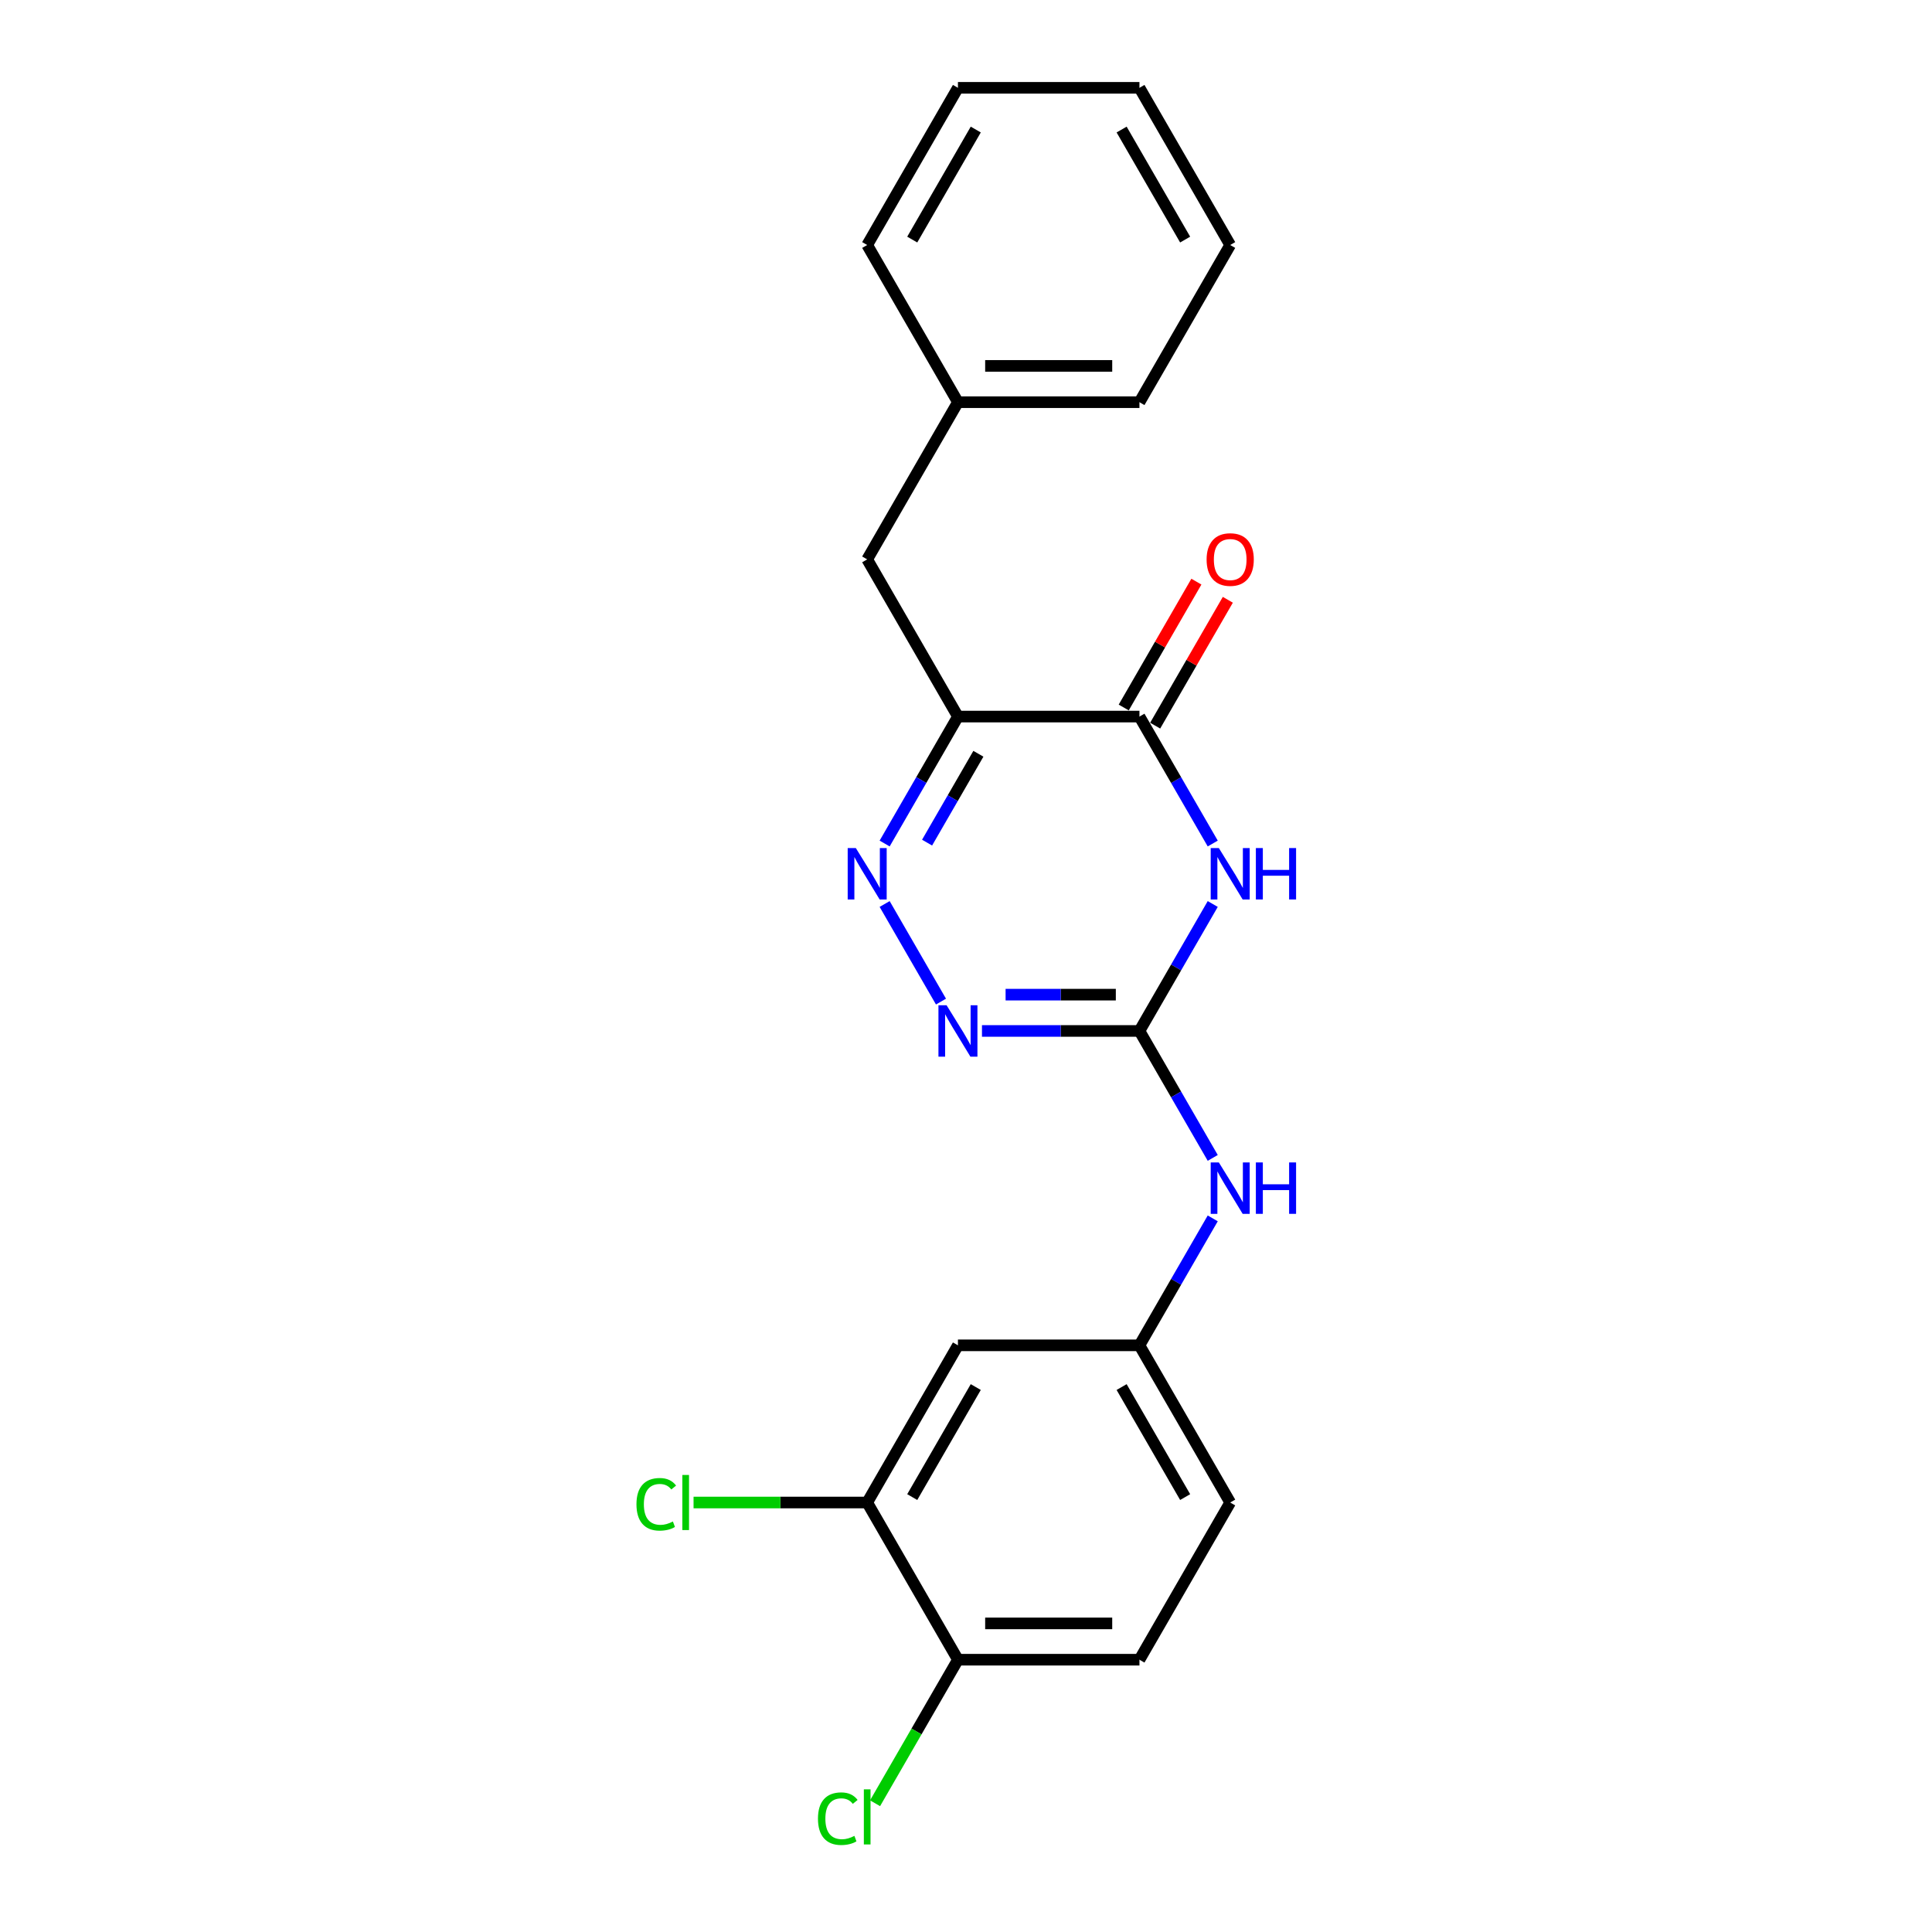 <?xml version='1.0' encoding='iso-8859-1'?>
<svg version='1.1' baseProfile='full'
              xmlns='http://www.w3.org/2000/svg'
                      xmlns:rdkit='http://www.rdkit.org/xml'
                      xmlns:xlink='http://www.w3.org/1999/xlink'
                  xml:space='preserve'
width='1000px' height='1000px' viewBox='0 0 1000 1000'>
<!-- END OF HEADER -->
<rect style='opacity:1.0;fill:#FFFFFF;stroke:none' width='1000' height='1000' x='0' y='0'> </rect>
<path class='bond-1' d='M 627.713,467.909 L 608.744,500.764' style='fill:none;fill-rule:evenodd;stroke:#0000FF;stroke-width:6px;stroke-linecap:butt;stroke-linejoin:miter;stroke-opacity:1' />
<path class='bond-1' d='M 608.744,500.764 L 589.775,533.618' style='fill:none;fill-rule:evenodd;stroke:#000000;stroke-width:6px;stroke-linecap:butt;stroke-linejoin:miter;stroke-opacity:1' />
<path class='bond-2' d='M 627.713,436.606 L 608.744,403.752' style='fill:none;fill-rule:evenodd;stroke:#0000FF;stroke-width:6px;stroke-linecap:butt;stroke-linejoin:miter;stroke-opacity:1' />
<path class='bond-2' d='M 608.744,403.752 L 589.775,370.897' style='fill:none;fill-rule:evenodd;stroke:#000000;stroke-width:6px;stroke-linecap:butt;stroke-linejoin:miter;stroke-opacity:1' />
<path class='bond-0' d='M 495.828,370.897 L 589.775,370.897' style='fill:none;fill-rule:evenodd;stroke:#000000;stroke-width:6px;stroke-linecap:butt;stroke-linejoin:miter;stroke-opacity:1' />
<path class='bond-3' d='M 495.828,370.897 L 476.86,403.752' style='fill:none;fill-rule:evenodd;stroke:#000000;stroke-width:6px;stroke-linecap:butt;stroke-linejoin:miter;stroke-opacity:1' />
<path class='bond-3' d='M 476.86,403.752 L 457.891,436.606' style='fill:none;fill-rule:evenodd;stroke:#0000FF;stroke-width:6px;stroke-linecap:butt;stroke-linejoin:miter;stroke-opacity:1' />
<path class='bond-3' d='M 506.41,390.148 L 493.132,413.146' style='fill:none;fill-rule:evenodd;stroke:#000000;stroke-width:6px;stroke-linecap:butt;stroke-linejoin:miter;stroke-opacity:1' />
<path class='bond-3' d='M 493.132,413.146 L 479.854,436.144' style='fill:none;fill-rule:evenodd;stroke:#0000FF;stroke-width:6px;stroke-linecap:butt;stroke-linejoin:miter;stroke-opacity:1' />
<path class='bond-8' d='M 495.828,370.897 L 448.855,289.536' style='fill:none;fill-rule:evenodd;stroke:#000000;stroke-width:6px;stroke-linecap:butt;stroke-linejoin:miter;stroke-opacity:1' />
<path class='bond-4' d='M 589.775,533.618 L 549.021,533.618' style='fill:none;fill-rule:evenodd;stroke:#000000;stroke-width:6px;stroke-linecap:butt;stroke-linejoin:miter;stroke-opacity:1' />
<path class='bond-4' d='M 549.021,533.618 L 508.267,533.618' style='fill:none;fill-rule:evenodd;stroke:#0000FF;stroke-width:6px;stroke-linecap:butt;stroke-linejoin:miter;stroke-opacity:1' />
<path class='bond-4' d='M 577.549,514.829 L 549.021,514.829' style='fill:none;fill-rule:evenodd;stroke:#000000;stroke-width:6px;stroke-linecap:butt;stroke-linejoin:miter;stroke-opacity:1' />
<path class='bond-4' d='M 549.021,514.829 L 520.493,514.829' style='fill:none;fill-rule:evenodd;stroke:#0000FF;stroke-width:6px;stroke-linecap:butt;stroke-linejoin:miter;stroke-opacity:1' />
<path class='bond-5' d='M 589.775,533.618 L 608.744,566.473' style='fill:none;fill-rule:evenodd;stroke:#000000;stroke-width:6px;stroke-linecap:butt;stroke-linejoin:miter;stroke-opacity:1' />
<path class='bond-5' d='M 608.744,566.473 L 627.713,599.327' style='fill:none;fill-rule:evenodd;stroke:#0000FF;stroke-width:6px;stroke-linecap:butt;stroke-linejoin:miter;stroke-opacity:1' />
<path class='bond-10' d='M 597.911,375.594 L 616.717,343.022' style='fill:none;fill-rule:evenodd;stroke:#000000;stroke-width:6px;stroke-linecap:butt;stroke-linejoin:miter;stroke-opacity:1' />
<path class='bond-10' d='M 616.717,343.022 L 635.523,310.449' style='fill:none;fill-rule:evenodd;stroke:#FF0000;stroke-width:6px;stroke-linecap:butt;stroke-linejoin:miter;stroke-opacity:1' />
<path class='bond-10' d='M 581.639,366.2 L 600.445,333.627' style='fill:none;fill-rule:evenodd;stroke:#000000;stroke-width:6px;stroke-linecap:butt;stroke-linejoin:miter;stroke-opacity:1' />
<path class='bond-10' d='M 600.445,333.627 L 619.251,301.054' style='fill:none;fill-rule:evenodd;stroke:#FF0000;stroke-width:6px;stroke-linecap:butt;stroke-linejoin:miter;stroke-opacity:1' />
<path class='bond-22' d='M 457.891,467.909 L 487.053,518.419' style='fill:none;fill-rule:evenodd;stroke:#0000FF;stroke-width:6px;stroke-linecap:butt;stroke-linejoin:miter;stroke-opacity:1' />
<path class='bond-9' d='M 627.713,630.631 L 608.744,663.485' style='fill:none;fill-rule:evenodd;stroke:#0000FF;stroke-width:6px;stroke-linecap:butt;stroke-linejoin:miter;stroke-opacity:1' />
<path class='bond-9' d='M 608.744,663.485 L 589.775,696.34' style='fill:none;fill-rule:evenodd;stroke:#000000;stroke-width:6px;stroke-linecap:butt;stroke-linejoin:miter;stroke-opacity:1' />
<path class='bond-6' d='M 448.855,777.7 L 495.828,696.34' style='fill:none;fill-rule:evenodd;stroke:#000000;stroke-width:6px;stroke-linecap:butt;stroke-linejoin:miter;stroke-opacity:1' />
<path class='bond-6' d='M 472.173,774.891 L 505.054,717.938' style='fill:none;fill-rule:evenodd;stroke:#000000;stroke-width:6px;stroke-linecap:butt;stroke-linejoin:miter;stroke-opacity:1' />
<path class='bond-13' d='M 448.855,777.7 L 403.92,777.7' style='fill:none;fill-rule:evenodd;stroke:#000000;stroke-width:6px;stroke-linecap:butt;stroke-linejoin:miter;stroke-opacity:1' />
<path class='bond-13' d='M 403.92,777.7 L 358.985,777.7' style='fill:none;fill-rule:evenodd;stroke:#00CC00;stroke-width:6px;stroke-linecap:butt;stroke-linejoin:miter;stroke-opacity:1' />
<path class='bond-23' d='M 448.855,777.7 L 495.828,859.061' style='fill:none;fill-rule:evenodd;stroke:#000000;stroke-width:6px;stroke-linecap:butt;stroke-linejoin:miter;stroke-opacity:1' />
<path class='bond-7' d='M 495.828,696.34 L 589.775,696.34' style='fill:none;fill-rule:evenodd;stroke:#000000;stroke-width:6px;stroke-linecap:butt;stroke-linejoin:miter;stroke-opacity:1' />
<path class='bond-16' d='M 448.855,289.536 L 495.828,208.176' style='fill:none;fill-rule:evenodd;stroke:#000000;stroke-width:6px;stroke-linecap:butt;stroke-linejoin:miter;stroke-opacity:1' />
<path class='bond-14' d='M 589.775,696.34 L 636.749,777.7' style='fill:none;fill-rule:evenodd;stroke:#000000;stroke-width:6px;stroke-linecap:butt;stroke-linejoin:miter;stroke-opacity:1' />
<path class='bond-14' d='M 580.549,717.938 L 613.431,774.891' style='fill:none;fill-rule:evenodd;stroke:#000000;stroke-width:6px;stroke-linecap:butt;stroke-linejoin:miter;stroke-opacity:1' />
<path class='bond-11' d='M 495.828,859.061 L 589.775,859.061' style='fill:none;fill-rule:evenodd;stroke:#000000;stroke-width:6px;stroke-linecap:butt;stroke-linejoin:miter;stroke-opacity:1' />
<path class='bond-11' d='M 509.92,840.271 L 575.683,840.271' style='fill:none;fill-rule:evenodd;stroke:#000000;stroke-width:6px;stroke-linecap:butt;stroke-linejoin:miter;stroke-opacity:1' />
<path class='bond-15' d='M 495.828,859.061 L 474.38,896.21' style='fill:none;fill-rule:evenodd;stroke:#000000;stroke-width:6px;stroke-linecap:butt;stroke-linejoin:miter;stroke-opacity:1' />
<path class='bond-15' d='M 474.38,896.21 L 452.932,933.359' style='fill:none;fill-rule:evenodd;stroke:#00CC00;stroke-width:6px;stroke-linecap:butt;stroke-linejoin:miter;stroke-opacity:1' />
<path class='bond-12' d='M 589.775,859.061 L 636.749,777.7' style='fill:none;fill-rule:evenodd;stroke:#000000;stroke-width:6px;stroke-linecap:butt;stroke-linejoin:miter;stroke-opacity:1' />
<path class='bond-17' d='M 495.828,208.176 L 589.775,208.176' style='fill:none;fill-rule:evenodd;stroke:#000000;stroke-width:6px;stroke-linecap:butt;stroke-linejoin:miter;stroke-opacity:1' />
<path class='bond-17' d='M 509.92,189.386 L 575.683,189.386' style='fill:none;fill-rule:evenodd;stroke:#000000;stroke-width:6px;stroke-linecap:butt;stroke-linejoin:miter;stroke-opacity:1' />
<path class='bond-18' d='M 495.828,208.176 L 448.855,126.815' style='fill:none;fill-rule:evenodd;stroke:#000000;stroke-width:6px;stroke-linecap:butt;stroke-linejoin:miter;stroke-opacity:1' />
<path class='bond-19' d='M 589.775,208.176 L 636.749,126.815' style='fill:none;fill-rule:evenodd;stroke:#000000;stroke-width:6px;stroke-linecap:butt;stroke-linejoin:miter;stroke-opacity:1' />
<path class='bond-20' d='M 448.855,126.815 L 495.828,45.455' style='fill:none;fill-rule:evenodd;stroke:#000000;stroke-width:6px;stroke-linecap:butt;stroke-linejoin:miter;stroke-opacity:1' />
<path class='bond-20' d='M 472.173,124.006 L 505.054,67.053' style='fill:none;fill-rule:evenodd;stroke:#000000;stroke-width:6px;stroke-linecap:butt;stroke-linejoin:miter;stroke-opacity:1' />
<path class='bond-24' d='M 636.749,126.815 L 589.775,45.455' style='fill:none;fill-rule:evenodd;stroke:#000000;stroke-width:6px;stroke-linecap:butt;stroke-linejoin:miter;stroke-opacity:1' />
<path class='bond-24' d='M 613.431,124.006 L 580.549,67.053' style='fill:none;fill-rule:evenodd;stroke:#000000;stroke-width:6px;stroke-linecap:butt;stroke-linejoin:miter;stroke-opacity:1' />
<path class='bond-21' d='M 495.828,45.455 L 589.775,45.455' style='fill:none;fill-rule:evenodd;stroke:#000000;stroke-width:6px;stroke-linecap:butt;stroke-linejoin:miter;stroke-opacity:1' />
<path  class='atom-0' d='M 630.868 438.955
L 639.586 453.047
Q 640.451 454.437, 641.841 456.955
Q 643.231 459.473, 643.307 459.623
L 643.307 438.955
L 646.839 438.955
L 646.839 465.561
L 643.194 465.561
L 633.837 450.153
Q 632.747 448.35, 631.582 446.283
Q 630.455 444.216, 630.116 443.577
L 630.116 465.561
L 626.659 465.561
L 626.659 438.955
L 630.868 438.955
' fill='#0000FF'/>
<path  class='atom-0' d='M 650.033 438.955
L 653.641 438.955
L 653.641 450.266
L 667.244 450.266
L 667.244 438.955
L 670.852 438.955
L 670.852 465.561
L 667.244 465.561
L 667.244 453.272
L 653.641 453.272
L 653.641 465.561
L 650.033 465.561
L 650.033 438.955
' fill='#0000FF'/>
<path  class='atom-4' d='M 442.974 438.955
L 451.692 453.047
Q 452.556 454.437, 453.947 456.955
Q 455.337 459.473, 455.412 459.623
L 455.412 438.955
L 458.945 438.955
L 458.945 465.561
L 455.299 465.561
L 445.942 450.153
Q 444.853 448.35, 443.688 446.283
Q 442.56 444.216, 442.222 443.577
L 442.222 465.561
L 438.765 465.561
L 438.765 438.955
L 442.974 438.955
' fill='#0000FF'/>
<path  class='atom-5' d='M 489.947 520.315
L 498.665 534.408
Q 499.53 535.798, 500.92 538.316
Q 502.311 540.834, 502.386 540.984
L 502.386 520.315
L 505.918 520.315
L 505.918 546.921
L 502.273 546.921
L 492.916 531.514
Q 491.826 529.71, 490.661 527.643
Q 489.534 525.576, 489.196 524.938
L 489.196 546.921
L 485.738 546.921
L 485.738 520.315
L 489.947 520.315
' fill='#0000FF'/>
<path  class='atom-6' d='M 630.868 601.676
L 639.586 615.768
Q 640.451 617.159, 641.841 619.676
Q 643.231 622.194, 643.307 622.344
L 643.307 601.676
L 646.839 601.676
L 646.839 628.282
L 643.194 628.282
L 633.837 612.875
Q 632.747 611.071, 631.582 609.004
Q 630.455 606.937, 630.116 606.298
L 630.116 628.282
L 626.659 628.282
L 626.659 601.676
L 630.868 601.676
' fill='#0000FF'/>
<path  class='atom-6' d='M 650.033 601.676
L 653.641 601.676
L 653.641 612.987
L 667.244 612.987
L 667.244 601.676
L 670.852 601.676
L 670.852 628.282
L 667.244 628.282
L 667.244 615.994
L 653.641 615.994
L 653.641 628.282
L 650.033 628.282
L 650.033 601.676
' fill='#0000FF'/>
<path  class='atom-11' d='M 624.536 289.612
Q 624.536 283.223, 627.693 279.653
Q 630.849 276.083, 636.749 276.083
Q 642.649 276.083, 645.806 279.653
Q 648.962 283.223, 648.962 289.612
Q 648.962 296.075, 645.768 299.758
Q 642.574 303.403, 636.749 303.403
Q 630.887 303.403, 627.693 299.758
Q 624.536 296.113, 624.536 289.612
M 636.749 300.397
Q 640.808 300.397, 642.987 297.691
Q 645.204 294.948, 645.204 289.612
Q 645.204 284.388, 642.987 281.758
Q 640.808 279.09, 636.749 279.09
Q 632.691 279.09, 630.473 281.72
Q 628.294 284.351, 628.294 289.612
Q 628.294 294.985, 630.473 297.691
Q 632.691 300.397, 636.749 300.397
' fill='#FF0000'/>
<path  class='atom-14' d='M 329.429 778.621
Q 329.429 772.007, 332.511 768.55
Q 335.63 765.055, 341.529 765.055
Q 347.016 765.055, 349.947 768.926
L 347.467 770.955
Q 345.325 768.136, 341.529 768.136
Q 337.508 768.136, 335.366 770.842
Q 333.262 773.51, 333.262 778.621
Q 333.262 783.882, 335.442 786.588
Q 337.659 789.293, 341.943 789.293
Q 344.874 789.293, 348.294 787.527
L 349.346 790.346
Q 347.955 791.247, 345.851 791.774
Q 343.747 792.3, 341.417 792.3
Q 335.63 792.3, 332.511 788.767
Q 329.429 785.235, 329.429 778.621
' fill='#00CC00'/>
<path  class='atom-14' d='M 353.179 763.439
L 356.636 763.439
L 356.636 791.961
L 353.179 791.961
L 353.179 763.439
' fill='#00CC00'/>
<path  class='atom-16' d='M 423.376 941.342
Q 423.376 934.728, 426.458 931.271
Q 429.577 927.776, 435.477 927.776
Q 440.963 927.776, 443.894 931.647
L 441.414 933.676
Q 439.272 930.858, 435.477 930.858
Q 431.456 930.858, 429.314 933.563
Q 427.209 936.231, 427.209 941.342
Q 427.209 946.603, 429.389 949.309
Q 431.606 952.015, 435.89 952.015
Q 438.821 952.015, 442.241 950.248
L 443.293 953.067
Q 441.903 953.969, 439.798 954.495
Q 437.694 955.021, 435.364 955.021
Q 429.577 955.021, 426.458 951.489
Q 423.376 947.956, 423.376 941.342
' fill='#00CC00'/>
<path  class='atom-16' d='M 447.126 926.16
L 450.583 926.16
L 450.583 954.683
L 447.126 954.683
L 447.126 926.16
' fill='#00CC00'/>
</svg>
